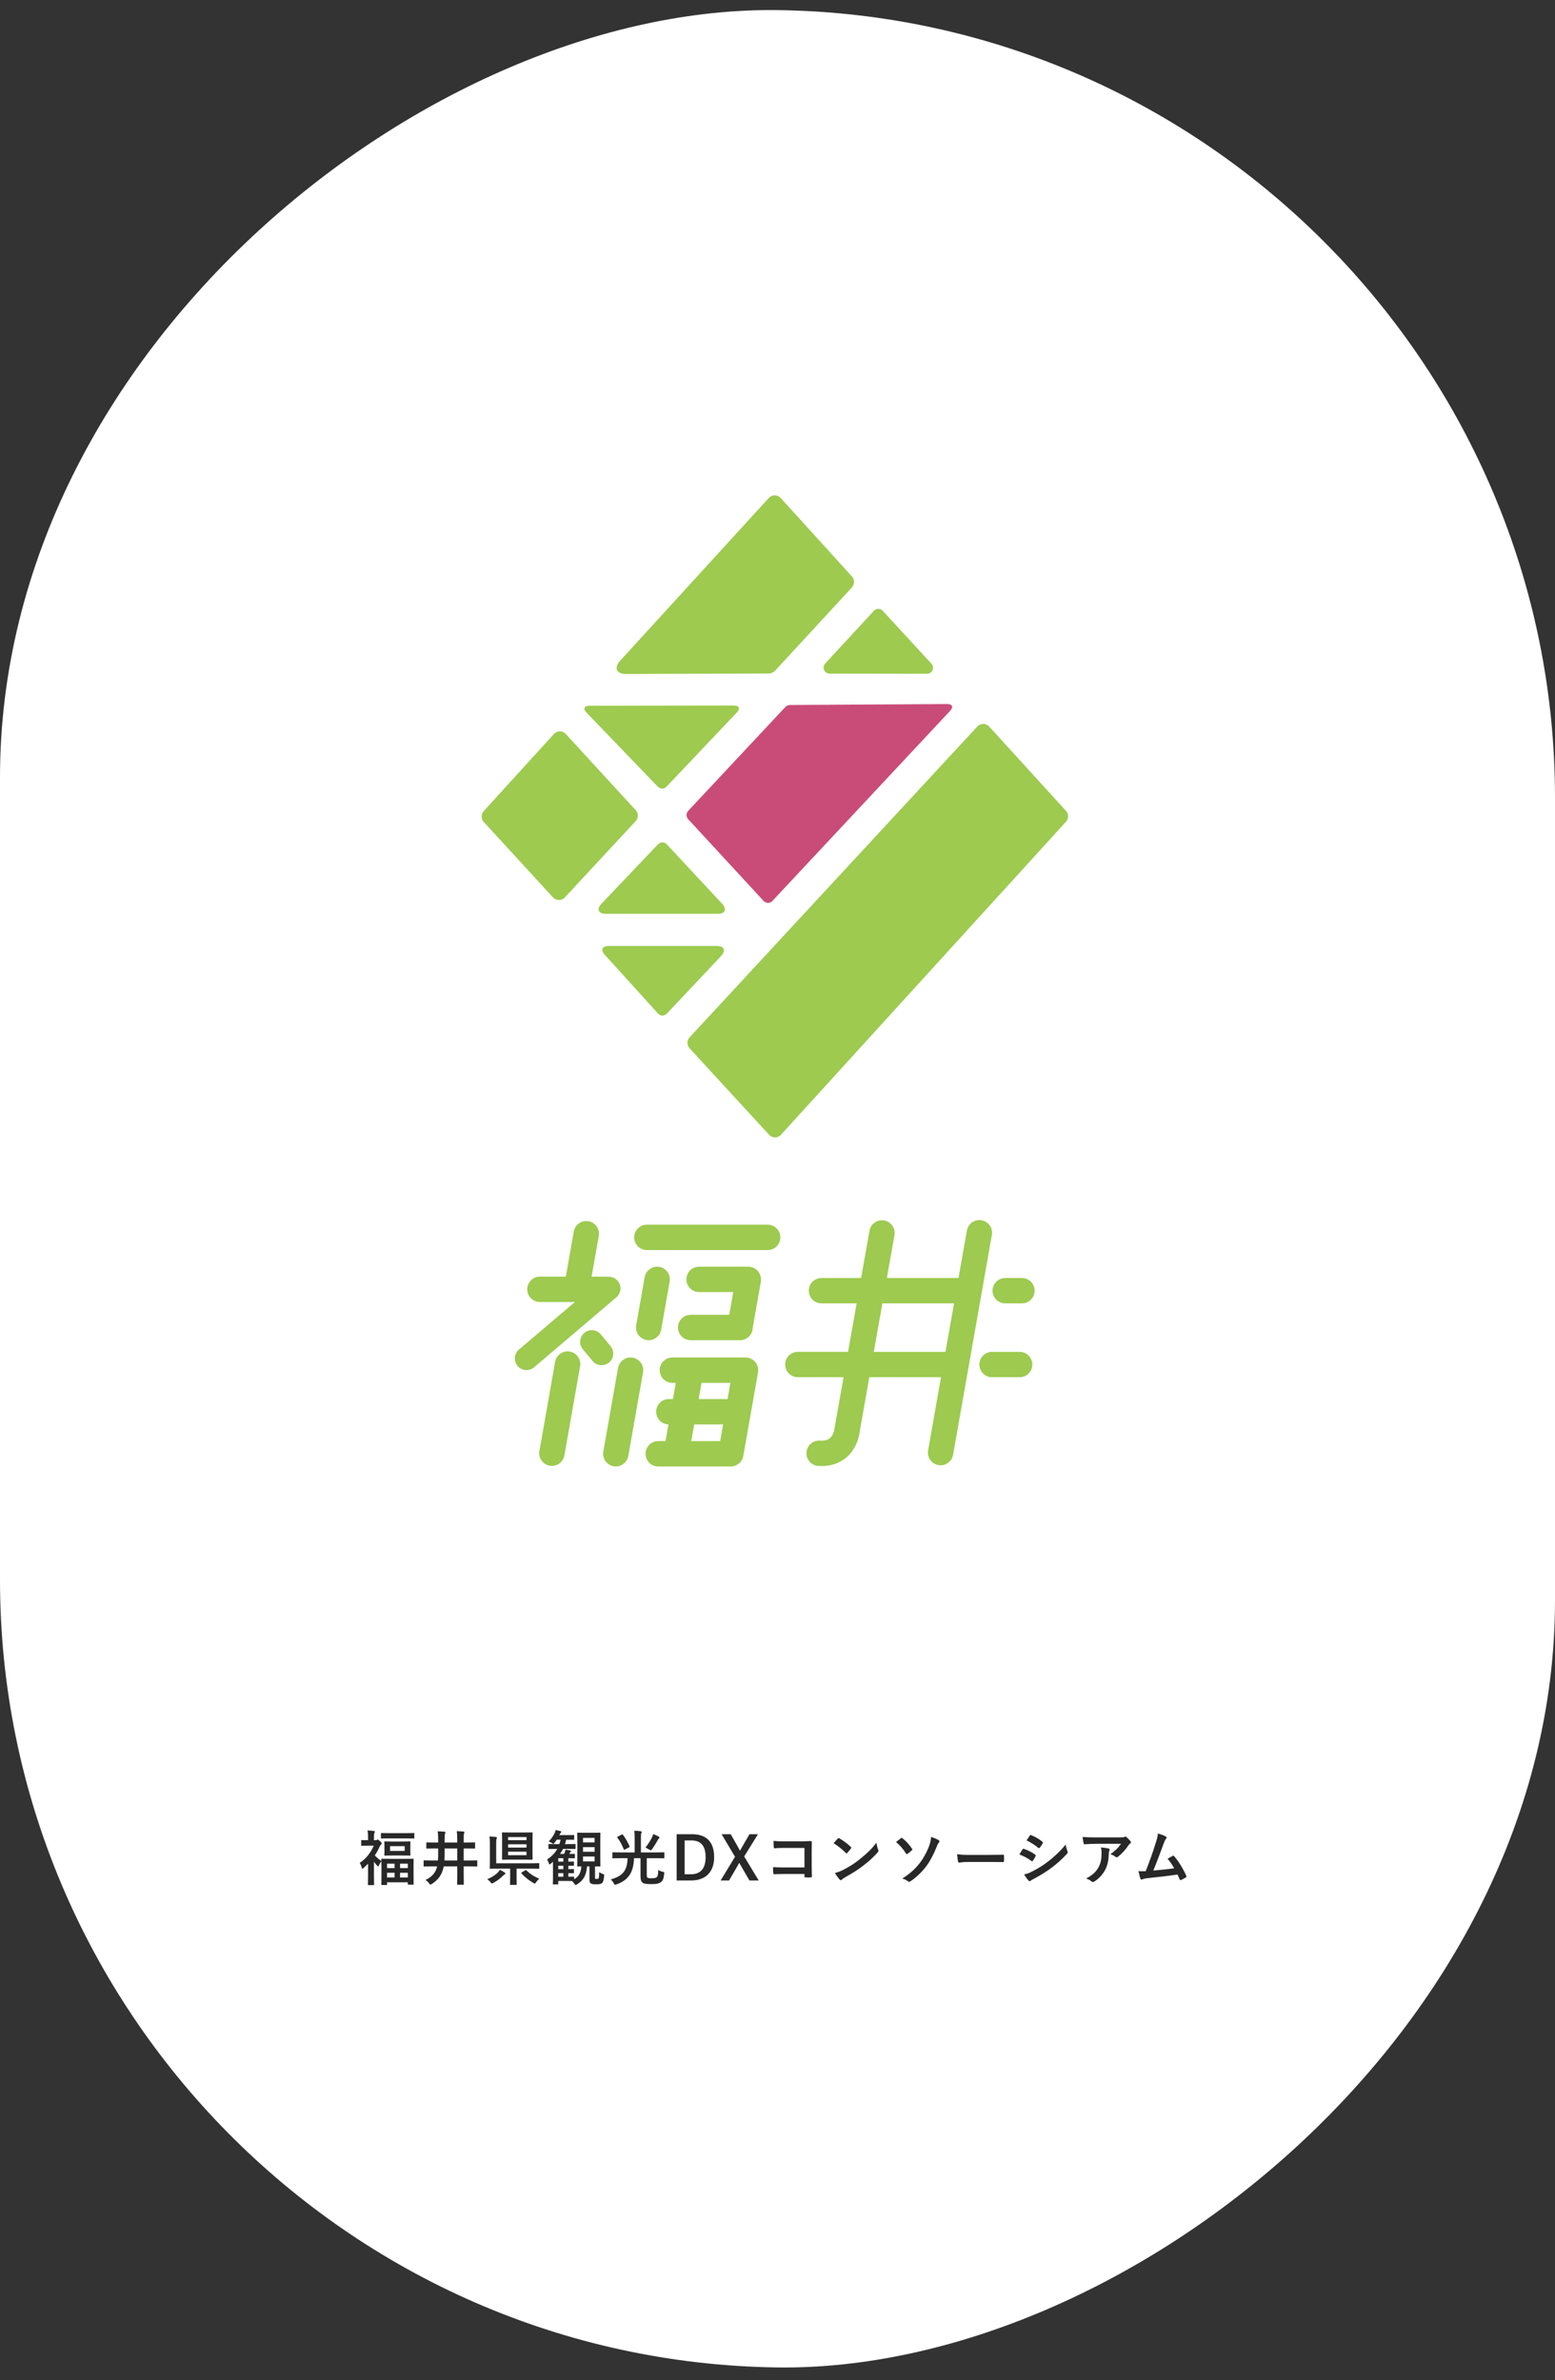 <?xml version="1.0" encoding="UTF-8"?>
<svg xmlns="http://www.w3.org/2000/svg" width="339" height="519" viewBox="0 0 339 519" fill="none">
  <rect x="0" y="0" width="339" height="519" fill="#333333" stroke="none"/>
  <rect width="514" height="339" rx="169.5" transform="matrix(1.4121e-07 -1 1 0.013 0 514)" fill="white"></rect>
  <path d="M124.224 294.698C122.721 294.433 121.285 295.436 121.021 296.942L117.593 316.384C117.328 317.888 118.333 319.323 119.837 319.588C120 319.616 120.161 319.63 120.32 319.63C121.637 319.63 122.803 318.685 123.04 317.344L126.468 297.901C126.733 296.397 125.73 294.962 124.224 294.698Z" fill="#9DCA4F"></path>
  <path d="M167.359 267.036H141.023C139.496 267.036 138.258 268.274 138.258 269.802C138.258 271.329 139.496 272.567 141.023 272.567H167.359C168.887 272.567 170.124 271.329 170.124 269.802C170.124 268.274 168.887 267.036 167.359 267.036Z" fill="#9DCA4F"></path>
  <path d="M134.668 279.287C134.136 278.66 133.365 278.358 132.601 278.397C132.453 278.373 132.302 278.357 132.148 278.357H128.973L130.538 269.485C130.802 267.981 129.799 266.546 128.294 266.281C126.79 266.015 125.355 267.019 125.09 268.525L123.406 278.079C123.389 278.171 123.377 278.264 123.371 278.357H117.707C116.179 278.357 114.942 279.594 114.942 281.122C114.942 282.65 116.179 283.888 117.707 283.888H125.334L113.137 294.261C112.068 295.17 111.938 296.774 112.847 297.843C113.349 298.433 114.064 298.738 114.785 298.738C115.366 298.738 115.952 298.539 116.43 298.133L134.378 282.868C135.447 281.959 135.577 280.355 134.668 279.287Z" fill="#9DCA4F"></path>
  <path d="M133.104 293.511L130.978 290.949C130.081 289.868 128.48 289.72 127.399 290.616C126.318 291.513 126.17 293.114 127.066 294.194L129.192 296.757C129.694 297.362 130.419 297.676 131.148 297.676C131.719 297.676 132.295 297.485 132.77 297.09C133.851 296.193 133.999 294.592 133.104 293.511Z" fill="#9DCA4F"></path>
  <path d="M140.935 292.176C141.098 292.204 141.259 292.218 141.417 292.218C142.734 292.218 143.9 291.275 144.138 289.932L145.989 279.44C146.253 277.936 145.25 276.501 143.745 276.236C142.241 275.97 140.806 276.975 140.541 278.48L138.691 288.973C138.426 290.476 139.429 291.911 140.935 292.176Z" fill="#9DCA4F"></path>
  <path d="M137.942 296.033C136.438 295.768 135.003 296.771 134.739 298.276L131.525 316.507C131.26 318.01 132.265 319.446 133.769 319.71C133.931 319.739 134.093 319.752 134.251 319.752C135.568 319.752 136.736 318.807 136.972 317.466L140.186 299.236C140.451 297.732 139.446 296.297 137.942 296.033Z" fill="#9DCA4F"></path>
  <path d="M163.013 296.033C162.824 296 162.636 295.987 162.452 295.991C162.448 295.991 162.443 295.991 162.439 295.991H146.584C145.056 295.991 143.818 297.229 143.818 298.757C143.818 300.284 145.056 301.522 146.584 301.522H147.324L146.7 305.053H145.821C144.294 305.053 143.056 306.291 143.056 307.819C143.056 309.346 144.243 310.529 145.726 310.58L145.083 314.221H143.5C141.972 314.221 140.734 315.459 140.734 316.987C140.734 318.515 141.972 319.752 143.5 319.752H159.181C159.201 319.752 159.22 319.749 159.241 319.749C159.268 319.749 159.293 319.752 159.32 319.752C160.637 319.752 161.805 318.808 162.041 317.467L165.255 299.236C165.52 297.733 164.517 296.298 163.011 296.033H163.013ZM152.942 301.522H159.237L158.615 305.053H152.32L152.943 301.522H152.942ZM151.344 310.584H157.64L156.999 314.221H150.702L151.344 310.584Z" fill="#9DCA4F"></path>
  <path d="M163.13 276.194H152.403C150.875 276.194 149.637 277.432 149.637 278.96C149.637 280.488 150.875 281.725 152.403 281.725H159.858L158.982 286.688H150.562C149.035 286.688 147.797 287.926 147.797 289.454C147.797 290.982 149.035 292.22 150.562 292.22H161.338C162.844 292.22 164.069 291.013 164.1 289.514L165.854 279.576C165.888 279.381 165.9 279.187 165.894 278.997C165.894 278.985 165.896 278.973 165.896 278.961C165.896 277.434 164.658 276.196 163.13 276.196V276.194Z" fill="#9DCA4F"></path>
  <path d="M219.144 284.193H222.789C224.317 284.193 225.555 282.956 225.555 281.428C225.555 279.9 224.317 278.662 222.789 278.662H219.144C217.617 278.662 216.379 279.9 216.379 281.428C216.379 282.956 217.617 284.193 219.144 284.193Z" fill="#9DCA4F"></path>
  <path d="M222.286 294.764H216.273C214.746 294.764 213.508 296.002 213.508 297.529C213.508 299.057 214.746 300.295 216.273 300.295H222.286C223.814 300.295 225.051 299.057 225.051 297.529C225.051 296.002 223.814 294.764 222.286 294.764Z" fill="#9DCA4F"></path>
  <path d="M213.992 266.072C212.488 265.806 211.053 266.811 210.788 268.316L208.963 278.662H193.349L195.002 269.319C195.268 267.815 194.265 266.38 192.761 266.114C191.257 265.846 189.822 266.851 189.556 268.355L187.732 278.661H179.09C177.563 278.661 176.325 279.898 176.325 281.426C176.325 282.954 177.563 284.192 179.09 284.192H186.753L184.882 294.762H173.937C172.41 294.762 171.172 296 171.172 297.528C171.172 299.055 172.41 300.293 173.937 300.293H183.902L181.848 311.895C181.839 311.943 181.841 311.929 181.838 311.958C181.813 312.08 181.662 312.716 181.231 313.261C180.899 313.68 180.283 314.224 178.772 314.119C177.249 314.012 175.926 315.16 175.819 316.683C175.712 318.206 176.86 319.529 178.383 319.636C178.634 319.653 178.883 319.662 179.128 319.662C181.928 319.662 184.279 318.511 185.807 316.377C186.919 314.822 187.233 313.254 187.3 312.832L189.519 300.295H205.146L202.333 316.245C202.068 317.749 203.071 319.184 204.577 319.449C204.74 319.477 204.901 319.491 205.06 319.491C206.377 319.491 207.543 318.547 207.78 317.205L216.232 269.276C216.497 267.772 215.494 266.337 213.989 266.072H213.992ZM190.499 294.764L192.369 284.193H207.987L206.122 294.764H190.498H190.499Z" fill="#9DCA4F"></path>
  <path d="M81.524 401.238L81.914 401.238C82.044 401.238 82.096 401.225 82.161 401.186C82.2 401.16 82.252 401.108 82.317 401.108C82.421 401.108 82.551 401.186 82.863 401.472C83.149 401.745 83.214 401.823 83.214 401.914C83.214 402.044 83.175 402.109 83.058 402.2C82.967 402.278 82.863 402.408 82.746 402.681C82.447 403.357 82.109 403.981 81.719 404.553C82.122 405.021 82.551 405.372 83.149 405.801C83.136 405.58 83.136 405.463 83.136 405.424C83.136 405.294 83.149 405.281 83.279 405.281C83.357 405.281 83.773 405.307 85.008 405.307L88.31 405.307C89.519 405.307 89.948 405.281 90.039 405.281C90.169 405.281 90.169 405.294 90.169 405.424C90.169 405.502 90.156 405.892 90.156 406.958L90.156 408.349C90.156 410.351 90.169 410.728 90.169 410.806C90.169 410.923 90.169 410.936 90.039 410.936L89.051 410.936C88.921 410.936 88.908 410.923 88.908 410.806V410.429L84.384 410.429V410.871C84.384 411.001 84.371 411.014 84.228 411.014L83.279 411.014C83.149 411.014 83.136 411.001 83.136 410.871C83.136 410.793 83.162 410.416 83.162 408.375V407.153C83.162 406.529 83.149 406.139 83.149 405.866C82.967 406.048 82.733 406.425 82.577 406.815C82.538 406.906 82.512 406.958 82.46 406.958C82.408 406.958 82.317 406.88 82.174 406.737C81.953 406.516 81.732 406.23 81.524 405.931V408.973C81.524 409.935 81.55 410.832 81.55 410.897C81.55 411.027 81.537 411.04 81.394 411.04L80.367 411.04C80.224 411.04 80.211 411.027 80.211 410.897C80.211 410.819 80.237 409.935 80.237 408.973V406.373C79.938 406.672 79.626 406.971 79.301 407.27C79.171 407.387 79.08 407.452 79.015 407.452C78.95 407.452 78.911 407.374 78.872 407.244C78.755 406.828 78.625 406.516 78.417 406.191C79.821 405.268 80.796 404.007 81.485 402.434L80.224 402.434C79.275 402.434 78.963 402.46 78.885 402.46C78.755 402.46 78.742 402.447 78.742 402.317L78.742 401.355C78.742 401.225 78.755 401.212 78.885 401.212C78.976 401.212 79.288 401.238 80.237 401.238V400.705C80.237 400.016 80.224 399.639 80.107 399.119C80.588 399.132 81.056 399.171 81.511 399.236C81.641 399.249 81.719 399.301 81.719 399.366C81.719 399.483 81.68 399.548 81.641 399.639C81.563 399.795 81.524 399.99 81.524 400.653V401.238ZM87.218 409.376L88.908 409.376V408.349L87.218 408.349V409.376ZM84.384 409.376L86.022 409.376V408.349L84.384 408.349L84.384 409.376ZM88.908 406.36L87.218 406.36V407.322L88.908 407.322V406.36ZM84.384 406.36V407.322L86.022 407.322V406.36L84.384 406.36ZM85.489 401.537L87.777 401.537C88.882 401.537 89.246 401.498 89.337 401.498C89.467 401.498 89.48 401.511 89.48 401.641C89.48 401.719 89.454 401.927 89.454 402.499L89.454 403.604C89.454 404.176 89.48 404.397 89.48 404.462C89.48 404.592 89.467 404.605 89.337 404.605C89.246 404.605 88.882 404.579 87.777 404.579L85.489 404.579C84.397 404.579 84.02 404.605 83.929 404.605C83.799 404.605 83.786 404.592 83.786 404.462C83.786 404.384 83.812 404.176 83.812 403.617V402.512C83.812 401.94 83.786 401.745 83.786 401.654C83.786 401.524 83.799 401.511 83.929 401.511C84.02 401.511 84.397 401.537 85.489 401.537ZM88.219 403.578L88.219 402.538L85.034 402.538V403.578L88.219 403.578ZM88.453 400.848L84.93 400.848C83.695 400.848 83.279 400.874 83.201 400.874C83.058 400.874 83.045 400.861 83.045 400.731V399.821C83.045 399.691 83.058 399.678 83.201 399.678C83.279 399.678 83.695 399.704 84.93 399.704L88.453 399.704C89.688 399.704 90.104 399.678 90.169 399.678C90.312 399.678 90.325 399.691 90.325 399.821V400.731C90.325 400.861 90.312 400.874 90.169 400.874C90.104 400.874 89.688 400.848 88.453 400.848ZM95.291 406.958L94.082 406.958C92.951 406.958 92.561 406.984 92.483 406.984C92.366 406.984 92.353 406.971 92.353 406.841V405.775C92.353 405.645 92.366 405.632 92.483 405.632C92.561 405.632 92.951 405.658 94.082 405.658L95.473 405.658C95.512 405.112 95.525 404.54 95.525 403.968V403.045L94.81 403.045C93.588 403.045 93.172 403.071 93.094 403.071C92.951 403.071 92.938 403.058 92.938 402.928L92.938 401.875C92.938 401.732 92.951 401.719 93.094 401.719C93.172 401.719 93.588 401.745 94.81 401.745L95.525 401.745V401.225C95.525 400.562 95.512 399.938 95.421 399.301C95.941 399.314 96.422 399.34 96.877 399.392C97.059 399.405 97.111 399.496 97.111 399.561C97.111 399.652 97.059 399.743 97.007 399.873C96.942 400.042 96.929 400.315 96.929 401.225V401.745L99.685 401.745V401.238C99.685 400.315 99.659 399.925 99.581 399.275C100.075 399.288 100.595 399.314 101.037 399.353C101.167 399.366 101.245 399.444 101.245 399.509C101.245 399.6 101.206 399.678 101.167 399.782C101.102 399.938 101.089 400.25 101.089 401.212V401.745L101.7 401.745C102.922 401.745 103.351 401.719 103.429 401.719C103.559 401.719 103.572 401.732 103.572 401.875L103.572 402.928C103.572 403.058 103.559 403.071 103.429 403.071C103.351 403.071 102.922 403.045 101.7 403.045L101.089 403.045V405.658L102.324 405.658C103.455 405.658 103.845 405.632 103.923 405.632C104.04 405.632 104.053 405.645 104.053 405.775V406.841C104.053 406.971 104.04 406.984 103.923 406.984C103.845 406.984 103.455 406.958 102.324 406.958L101.089 406.958L101.089 408.596C101.089 410.013 101.115 410.728 101.115 410.806C101.115 410.936 101.102 410.949 100.972 410.949L99.802 410.949C99.672 410.949 99.659 410.936 99.659 410.806C99.659 410.728 99.685 410.013 99.685 408.596L99.685 406.958L96.734 406.958C96.682 407.218 96.617 407.478 96.539 407.725C96.136 409.051 95.369 410 94.147 410.78C93.991 410.871 93.913 410.923 93.835 410.923C93.744 410.923 93.692 410.832 93.549 410.65C93.328 410.338 93.055 410.104 92.756 409.909C94.134 409.259 94.875 408.427 95.226 407.231C95.252 407.153 95.278 407.062 95.291 406.958ZM96.89 405.658L99.685 405.658V403.045L96.929 403.045V403.955C96.929 404.54 96.929 405.112 96.89 405.658ZM111.255 399.561L114.284 399.561C115.467 399.561 115.883 399.535 115.961 399.535C116.104 399.535 116.117 399.548 116.117 399.678C116.117 399.756 116.091 400.172 116.091 401.082L116.091 403.955C116.091 404.865 116.117 405.268 116.117 405.359C116.117 405.489 115.974 405.502 115.831 405.502C115.753 405.502 115.467 405.476 114.284 405.476L111.385 405.476C110.202 405.476 109.799 405.502 109.708 405.502C109.578 405.502 109.435 405.489 109.435 405.359C109.435 405.268 109.461 404.865 109.461 403.955L109.461 401.082C109.461 400.172 109.435 399.769 109.435 399.678C109.435 399.548 109.448 399.535 109.578 399.535C109.669 399.535 110.072 399.561 111.255 399.561ZM114.778 404.514V403.747L110.761 403.747V404.514L114.778 404.514ZM110.761 402.85L114.778 402.85L114.778 402.135L110.761 402.135L110.761 402.85ZM110.761 400.549V401.238L114.778 401.238V400.549L110.761 400.549ZM106.796 405.658L106.796 401.901C106.796 401.277 106.783 400.939 106.705 400.445C107.186 400.445 107.667 400.484 108.122 400.536C108.252 400.549 108.33 400.627 108.33 400.705C108.33 400.783 108.291 400.861 108.252 400.978C108.187 401.147 108.174 401.329 108.174 401.875L108.174 406.282L115.714 406.282C116.923 406.282 117.339 406.256 117.417 406.256C117.547 406.256 117.56 406.269 117.56 406.399V407.322C117.56 407.452 117.547 407.465 117.417 407.465C117.339 407.465 116.923 407.439 115.714 407.439L112.62 407.439L112.62 409.441C112.62 410.403 112.646 410.767 112.646 410.845C112.646 410.975 112.633 410.988 112.503 410.988L111.32 410.988C111.203 410.988 111.19 410.975 111.19 410.845C111.19 410.754 111.216 410.403 111.216 409.441L111.216 407.439L108.642 407.439C107.42 407.439 106.991 407.465 106.913 407.465C106.783 407.465 106.77 407.452 106.77 407.322C106.77 407.231 106.796 406.737 106.796 405.658ZM113.751 408.258L114.466 407.829C114.544 407.777 114.583 407.764 114.622 407.764C114.661 407.764 114.7 407.777 114.752 407.829C115.48 408.518 116.416 409.181 117.573 409.636C117.339 409.818 117.105 410.065 116.858 410.416C116.715 410.611 116.663 410.702 116.572 410.702C116.507 410.702 116.416 410.65 116.273 410.559C115.22 409.961 114.375 409.246 113.673 408.479C113.582 408.388 113.608 408.349 113.751 408.258ZM108.98 407.699C109.409 407.907 109.721 408.076 110.007 408.284C110.15 408.388 110.202 408.44 110.202 408.492C110.202 408.57 110.124 408.648 110.02 408.687C109.916 408.739 109.747 408.895 109.604 409.038C109.071 409.571 108.382 410.117 107.537 410.559C107.394 410.637 107.303 410.689 107.238 410.689C107.134 410.689 107.069 410.598 106.939 410.403C106.718 410.117 106.484 409.922 106.211 409.74C107.212 409.376 108.044 408.765 108.499 408.323C108.707 408.102 108.811 407.985 108.98 407.699ZM121.486 403.136L121.278 403.136C120.147 403.136 119.77 403.162 119.692 403.162C119.575 403.162 119.562 403.149 119.562 403.019V402.213C119.562 402.083 119.575 402.07 119.692 402.07C119.77 402.07 120.147 402.096 121.278 402.096L121.941 402.096C122.045 401.797 122.149 401.472 122.227 401.134L121.369 401.134C121.239 401.342 121.07 401.576 120.875 401.823C120.758 401.966 120.693 402.031 120.615 402.031C120.55 402.031 120.472 401.979 120.329 401.875C120.095 401.719 119.835 401.589 119.64 401.498C120.199 400.926 120.524 400.432 120.849 399.834C120.953 399.613 121.07 399.327 121.135 399.028C121.525 399.106 121.85 399.171 122.162 399.249C122.279 399.275 122.357 399.327 122.357 399.431C122.357 399.509 122.305 399.561 122.214 399.652C122.136 399.73 122.084 399.834 121.941 400.133L123.462 400.133C124.593 400.133 124.957 400.107 125.035 400.107C125.165 400.107 125.178 400.12 125.178 400.25V401.004C125.178 401.147 125.165 401.16 125.035 401.16C124.957 401.16 124.593 401.134 123.462 401.134L123.436 401.134C123.358 401.472 123.267 401.797 123.163 402.096L123.761 402.096C124.879 402.096 125.256 402.07 125.334 402.07C125.464 402.07 125.477 402.083 125.477 402.213V403.019C125.477 403.149 125.464 403.162 125.334 403.162C125.256 403.162 124.879 403.136 123.761 403.136L122.747 403.136C122.552 403.526 122.344 403.89 122.084 404.241L122.968 404.241C123.033 404.124 123.072 404.02 123.111 403.929C123.189 403.747 123.241 403.565 123.28 403.305C123.605 403.357 124.099 403.422 124.32 403.487C124.45 403.526 124.502 403.565 124.502 403.617C124.502 403.682 124.463 403.734 124.411 403.773C124.32 403.851 124.281 403.903 124.242 403.994L124.125 404.241C124.879 404.241 125.113 404.215 125.191 404.215C125.321 404.215 125.334 404.228 125.334 404.358V405.034C125.334 405.177 125.321 405.19 125.191 405.19C125.113 405.19 124.879 405.164 124.073 405.164L123.904 405.164V405.918C124.632 405.918 124.918 405.892 124.983 405.892C125.113 405.892 125.126 405.905 125.126 406.035V406.685C125.126 406.815 125.113 406.828 124.983 406.828C124.918 406.828 124.632 406.815 123.904 406.802V407.556C124.632 407.556 124.918 407.53 124.983 407.53C125.113 407.53 125.126 407.543 125.126 407.673V408.31C125.126 408.44 125.113 408.453 124.983 408.453C124.918 408.453 124.632 408.44 123.904 408.427V409.207C124.658 409.207 124.931 409.181 125.009 409.181C125.139 409.181 125.152 409.194 125.152 409.337V409.753C126.231 409.168 126.634 408.297 126.738 406.958C126.257 406.971 126.049 406.971 125.984 406.971C125.854 406.971 125.841 406.971 125.841 406.828C125.841 406.75 125.867 406.269 125.867 405.216V401.355C125.867 400.315 125.841 399.821 125.841 399.743C125.841 399.613 125.854 399.6 125.984 399.6C126.075 399.6 126.4 399.626 127.427 399.626L129.299 399.626C130.313 399.626 130.664 399.6 130.742 399.6C130.885 399.6 130.898 399.613 130.898 399.743C130.898 399.821 130.872 400.315 130.872 401.355V405.216C130.872 406.269 130.898 406.75 130.898 406.828C130.898 406.971 130.885 406.971 130.742 406.971C130.677 406.971 130.378 406.958 129.715 406.958V409.285C129.715 409.519 129.702 409.571 129.754 409.623C129.819 409.688 129.897 409.688 130.066 409.688C130.287 409.688 130.417 409.662 130.482 409.571C130.599 409.441 130.612 409.064 130.638 408.193C130.911 408.401 131.236 408.544 131.47 408.622C131.717 408.7 131.717 408.726 131.704 409.012C131.639 409.974 131.483 410.377 131.236 410.598C130.963 410.832 130.495 410.858 129.936 410.858C129.468 410.858 129.117 410.845 128.844 410.702C128.623 410.572 128.506 410.273 128.506 409.844V406.958L127.973 406.958C127.817 408.817 127.284 409.922 125.841 410.845C125.672 410.949 125.581 411.001 125.49 411.001C125.399 411.001 125.334 410.923 125.217 410.741C125.022 410.455 124.866 410.273 124.697 410.143C124.476 410.143 124.112 410.13 123.54 410.13L121.707 410.13L121.707 410.754C121.707 410.871 121.694 410.884 121.564 410.884L120.667 410.884C120.537 410.884 120.524 410.871 120.524 410.754C120.524 410.676 120.55 410.429 120.55 409.584V405.944L120.069 406.36C119.939 406.464 119.861 406.529 119.796 406.529C119.731 406.529 119.692 406.438 119.64 406.243C119.536 405.905 119.393 405.632 119.263 405.45C120.251 404.8 120.979 404.059 121.486 403.136ZM129.624 405.866V404.8L127.102 404.8V405.866L129.624 405.866ZM127.102 403.76L129.624 403.76V402.759L127.102 402.759V403.76ZM129.624 400.744L127.102 400.744V401.719L129.624 401.719V400.744ZM121.707 409.207L122.812 409.207V408.427L121.707 408.427V409.207ZM121.707 405.918L122.812 405.918V405.164L121.707 405.164V405.918ZM121.707 407.556L122.812 407.556V406.802L121.707 406.802V407.556ZM136.813 405.164L135.305 405.164C134.122 405.164 133.732 405.19 133.641 405.19C133.511 405.19 133.498 405.177 133.498 405.034V404.02C133.498 403.89 133.511 403.877 133.641 403.877C133.732 403.877 134.122 403.903 135.305 403.903L138.36 403.903V400.77C138.36 400.081 138.347 399.691 138.282 399.184C138.75 399.197 139.257 399.223 139.699 399.288C139.829 399.301 139.894 399.366 139.894 399.457C139.894 399.561 139.855 399.626 139.803 399.73C139.738 399.873 139.725 400.107 139.725 400.77V403.903L143.04 403.903C144.223 403.903 144.626 403.877 144.704 403.877C144.821 403.877 144.834 403.89 144.834 404.02V405.034C144.834 405.177 144.821 405.19 144.704 405.19C144.626 405.19 144.223 405.164 143.04 405.164L140.999 405.164V408.674C140.999 409.064 141.012 409.246 141.129 409.376C141.246 409.493 141.441 409.545 142.065 409.545C142.689 409.545 143.001 409.467 143.196 409.285C143.43 409.051 143.482 408.648 143.495 407.725C143.742 407.92 144.132 408.05 144.483 408.128C144.821 408.206 144.834 408.206 144.795 408.531C144.717 409.454 144.548 409.961 144.223 410.273C143.833 410.637 143.313 410.819 141.961 410.819C140.791 410.819 140.258 410.715 139.972 410.403C139.712 410.13 139.634 409.701 139.634 408.947V405.164L138.217 405.164C138.113 408.011 137.203 409.896 134.382 410.884C134.239 410.923 134.161 410.949 134.096 410.949C133.979 410.949 133.927 410.871 133.797 410.624C133.615 410.286 133.42 410.039 133.147 409.792C135.747 409.077 136.748 407.868 136.813 405.164ZM140.713 402.85C141.311 402.096 141.896 401.173 142.221 400.445C142.312 400.25 142.351 400.107 142.403 399.899C142.819 400.055 143.261 400.263 143.638 400.484C143.755 400.549 143.781 400.588 143.781 400.653C143.781 400.718 143.755 400.757 143.651 400.848C143.573 400.913 143.508 401.004 143.417 401.186C143.027 401.875 142.65 402.512 142.156 403.188C142.026 403.37 141.948 403.448 141.87 403.448C141.792 403.448 141.701 403.396 141.558 403.292C141.272 403.11 140.934 402.954 140.713 402.85ZM134.681 400.458L135.539 400.016C135.682 399.938 135.721 399.938 135.786 400.042C136.332 400.757 136.865 401.68 137.242 402.564C137.294 402.694 137.281 402.707 137.112 402.811L136.241 403.266C136.072 403.357 136.033 403.344 135.981 403.214C135.656 402.343 135.097 401.355 134.59 400.679C134.512 400.575 134.525 400.536 134.681 400.458ZM147.512 399.938L150.892 399.938C153.895 399.938 155.689 401.524 155.689 404.917C155.689 408.31 153.687 410.026 150.658 410.026L147.512 410.026V399.938ZM149.254 401.29V408.674L150.619 408.674C152.582 408.674 153.83 407.556 153.83 404.93C153.83 402.33 152.66 401.29 150.71 401.29L149.254 401.29ZM165.242 399.938L162.239 404.787L165.398 410.026L163.383 410.026L161.511 406.789C161.381 406.568 161.29 406.373 161.16 406.165C161.043 406.373 160.939 406.568 160.822 406.789L158.937 410.026L157.104 410.026L160.237 404.852L157.312 399.938L159.301 399.938L160.926 402.798C161.069 403.045 161.186 403.279 161.329 403.526C161.472 403.279 161.602 403.032 161.745 402.772L163.396 399.938L165.242 399.938ZM175.377 407.179V402.928L170.84 402.928C169.956 402.928 169.345 402.954 168.89 403.006C168.747 403.006 168.695 402.941 168.695 402.785C168.656 402.434 168.63 401.823 168.63 401.394C169.41 401.472 169.865 401.485 170.801 401.485L174.662 401.485C175.338 401.485 176.027 401.459 176.716 401.433C176.924 401.433 176.989 401.485 176.976 401.654C176.976 402.343 176.95 403.019 176.95 403.708V406.815C176.95 407.764 176.989 408.804 177.002 409.168C177.002 409.298 176.95 409.337 176.768 409.35C176.404 409.376 175.988 409.376 175.624 409.35C175.416 409.337 175.377 409.324 175.377 409.129V408.609L170.905 408.609C170.086 408.609 169.397 408.648 168.773 408.661C168.656 408.661 168.604 408.609 168.591 408.466C168.552 408.128 168.526 407.66 168.526 407.114C169.137 407.153 169.891 407.179 170.918 407.179L175.377 407.179ZM181.734 401.901C182.02 401.55 182.397 401.147 182.644 400.887C182.696 400.822 182.761 400.783 182.826 400.783C182.878 400.783 182.93 400.809 182.995 400.848C183.658 401.199 184.737 401.992 185.478 402.694C185.556 402.772 185.595 402.824 185.595 402.876C185.595 402.928 185.569 402.98 185.517 403.045C185.322 403.305 184.893 403.825 184.711 404.02C184.646 404.085 184.607 404.124 184.555 404.124C184.503 404.124 184.451 404.085 184.386 404.02C183.606 403.214 182.67 402.473 181.734 401.901ZM182.02 408.388C182.683 408.206 183.086 408.089 183.775 407.738C185.361 406.919 186.206 406.373 187.519 405.32C189.105 404.033 189.976 403.201 191.081 401.784C191.159 402.434 191.276 402.876 191.445 403.305C191.484 403.396 191.51 403.474 191.51 403.552C191.51 403.669 191.445 403.773 191.302 403.942C190.613 404.748 189.495 405.788 188.312 406.698C187.233 407.543 186.141 408.271 184.386 409.246C183.801 409.597 183.632 409.727 183.515 409.844C183.437 409.922 183.359 409.974 183.281 409.974C183.216 409.974 183.138 409.922 183.06 409.831C182.735 409.467 182.332 408.934 182.02 408.388ZM195.345 401.641C195.761 401.303 196.229 400.939 196.398 400.809C196.463 400.757 196.515 400.731 196.58 400.731C196.632 400.731 196.684 400.757 196.749 400.822C197.477 401.381 198.27 402.252 198.829 403.097C198.881 403.162 198.894 403.201 198.894 403.253C198.894 403.305 198.855 403.357 198.803 403.435C198.53 403.682 198.127 404.033 197.802 404.228C197.763 404.254 197.724 404.28 197.685 404.28C197.62 404.28 197.555 404.228 197.503 404.137C196.996 403.305 196.255 402.395 195.345 401.641ZM202.976 400.523C203.665 400.757 204.302 401.004 204.653 401.251C204.77 401.316 204.809 401.381 204.809 401.472C204.809 401.576 204.744 401.68 204.666 401.771C204.458 402.005 204.341 402.33 204.224 402.616C203.431 404.605 202.56 406.126 201.793 407.101C200.831 408.336 199.505 409.558 198.465 410.208C198.361 410.273 198.27 410.312 198.192 410.312C198.101 410.312 198.01 410.26 197.906 410.169C197.633 409.948 197.204 409.753 196.71 409.597C198.335 408.57 199.44 407.582 200.428 406.334C201.312 405.216 202.17 403.643 202.638 402.252C202.859 401.576 202.937 401.199 202.976 400.523ZM215.742 405.983L211.062 405.983C209.775 405.983 209.281 406.139 209.151 406.139C208.995 406.139 208.891 406.061 208.852 405.866C208.787 405.567 208.709 404.956 208.657 404.293C209.502 404.423 210.152 404.449 211.465 404.449L215.651 404.449C216.639 404.449 217.64 404.423 218.641 404.41C218.836 404.397 218.875 404.436 218.875 404.592C218.901 404.982 218.901 405.424 218.875 405.814C218.875 405.97 218.823 406.022 218.641 406.009C217.666 405.996 216.704 405.983 215.742 405.983ZM222.229 404.345C222.554 403.825 222.762 403.448 222.918 403.24C222.983 403.149 223.048 403.084 223.165 403.11C224.14 403.435 224.92 403.851 225.661 404.384C225.752 404.449 225.804 404.501 225.804 404.579C225.804 404.618 225.778 404.67 225.752 404.722C225.609 405.073 225.388 405.411 225.18 405.71C225.115 405.788 225.063 405.84 225.011 405.84C224.959 405.84 224.92 405.814 224.855 405.762C224.023 405.151 223.178 404.722 222.229 404.345ZM223.802 401.29C224.023 400.952 224.27 400.588 224.491 400.25C224.582 400.094 224.66 400.068 224.816 400.146C225.648 400.484 226.545 400.965 227.26 401.589C227.338 401.641 227.364 401.706 227.364 401.758C227.364 401.81 227.351 401.862 227.312 401.927C227.13 402.252 226.87 402.668 226.649 402.902C226.61 402.967 226.558 402.98 226.519 402.98C226.454 402.98 226.389 402.941 226.324 402.889C225.648 402.33 224.634 401.667 223.802 401.29ZM223.256 408.7C223.802 408.596 224.257 408.453 225.024 408.063C226.259 407.413 227.325 406.802 228.586 405.814C229.626 405.021 231.017 403.773 232.33 402.187C232.408 402.759 232.512 403.084 232.707 403.643C232.746 403.734 232.772 403.812 232.772 403.89C232.772 403.994 232.733 404.085 232.629 404.189C231.42 405.489 230.601 406.204 229.327 407.192C228.196 408.05 226.987 408.791 225.44 409.636C225.128 409.805 224.816 409.948 224.686 410.078C224.608 410.156 224.543 410.182 224.478 410.182C224.387 410.182 224.296 410.13 224.218 410.026C223.945 409.753 223.594 409.246 223.256 408.7ZM244.394 402.031L238.778 402.031C238.037 402.031 237.244 402.083 236.477 402.135C236.321 402.148 236.269 402.057 236.243 401.94C236.139 401.576 236.061 400.926 236.009 400.536C236.893 400.601 237.608 400.627 238.648 400.627L244.225 400.627C244.771 400.627 244.992 400.601 245.122 400.549C245.187 400.523 245.304 400.458 245.369 400.458C245.473 400.458 245.577 400.536 245.668 400.64C245.954 400.887 246.201 401.16 246.448 401.459C246.513 401.537 246.552 401.615 246.552 401.693C246.552 401.797 246.487 401.888 246.37 401.966C246.227 402.07 246.123 402.2 246.019 402.343C245.408 403.266 244.602 404.163 243.731 404.852C243.653 404.93 243.562 404.969 243.458 404.969C243.354 404.969 243.237 404.917 243.146 404.839C242.821 404.579 242.496 404.436 242.067 404.306C243.107 403.526 243.744 402.967 244.394 402.031ZM236.789 409.584C238.206 408.843 238.947 408.141 239.506 407.101C240 406.178 240.143 405.294 240.143 404.033C240.143 403.552 240.117 403.253 240.013 402.811C240.65 402.876 241.326 402.967 241.69 403.058C241.859 403.097 241.911 403.188 241.911 403.305C241.911 403.383 241.885 403.461 241.846 403.539C241.755 403.721 241.742 403.851 241.729 404.072C241.69 405.333 241.56 406.49 240.962 407.647C240.455 408.622 239.675 409.545 238.596 410.234C238.479 410.312 238.362 410.364 238.232 410.364C238.141 410.364 238.05 410.325 237.972 410.247C237.66 409.974 237.283 409.766 236.789 409.584ZM252.42 399.782C253.213 400.016 253.772 400.198 254.175 400.458C254.266 400.523 254.331 400.588 254.331 400.666C254.331 400.731 254.292 400.822 254.201 400.926C253.967 401.225 253.811 401.628 253.668 402.005C252.94 403.994 252.251 405.905 251.432 407.855C253.434 407.686 254.526 407.582 255.982 407.361C255.579 406.646 255.098 405.931 254.539 405.281C254.929 405.073 255.306 404.852 255.67 404.657C255.813 404.579 255.891 404.631 255.982 404.735C256.996 405.918 257.971 407.543 258.608 408.986C258.647 409.051 258.66 409.103 258.66 409.155C258.66 409.233 258.608 409.311 258.491 409.376C258.179 409.584 257.854 409.753 257.503 409.909C257.451 409.935 257.399 409.948 257.347 409.948C257.269 409.948 257.204 409.883 257.165 409.766C257.009 409.402 256.866 409.064 256.71 408.726C254.63 409.038 252.654 409.259 250.535 409.48C249.677 409.571 249.326 409.636 249.014 409.792C248.845 409.87 248.702 409.844 248.637 409.662C248.533 409.441 248.364 408.791 248.182 407.985C248.702 408.024 249.248 408.011 249.768 407.998C250.691 405.671 251.367 403.747 252.043 401.563C252.251 400.887 252.381 400.432 252.42 399.782Z" fill="#282828"></path>
  <g clip-path="url(#clip0_6985_20615)">
    <path d="M132.677 206.261H156.222C157.895 206.261 158.324 207.261 157.177 208.48L145.378 221.011C144.844 221.581 143.976 221.572 143.451 220.993L131.836 208.173C130.89 207.121 131.267 206.27 132.677 206.27V206.261Z" fill="#9DCA4F"></path>
    <path d="M156.454 199.248H132.095C130.413 199.248 129.984 198.248 131.14 197.029L143.455 184.086C143.981 183.534 144.848 183.534 145.365 184.095L157.409 197.038C158.539 198.257 158.11 199.248 156.445 199.248H156.454Z" fill="#9DCA4F"></path>
    <path d="M185.731 128.078L168.93 146.291C168.641 146.598 168.072 146.853 167.651 146.853L136.538 146.958C134.34 146.958 133.762 145.643 135.242 144.02L167.599 108.585C168.308 107.805 169.473 107.805 170.192 108.585L185.739 125.702C186.335 126.36 186.326 127.421 185.731 128.07V128.078Z" fill="#9DCA4F"></path>
    <path d="M202.102 146.914L180.869 146.879C179.722 146.879 179.126 145.511 179.906 144.669L190.513 133.182C191.03 132.621 191.924 132.621 192.44 133.182L203.057 144.705C203.836 145.546 203.232 146.914 202.093 146.914H202.102Z" fill="#9DCA4F"></path>
    <path d="M207.154 154.974L168.394 196.442C167.86 197.012 166.993 197.003 166.467 196.442L150.017 178.606C149.562 178.115 149.562 177.308 150.017 176.817L171.232 154.132C171.443 153.904 171.872 153.72 172.187 153.72L206.506 153.51C207.627 153.51 207.916 154.167 207.154 154.983V154.974Z" fill="#C94C78"></path>
    <path d="M232.407 179.157L170.251 247.431C169.559 248.194 168.359 248.194 167.667 247.431L150.332 228.569C149.71 227.894 149.719 226.859 150.332 226.193L213.066 158.41C213.767 157.655 214.95 157.664 215.642 158.418L232.398 176.798C233.011 177.464 233.011 178.49 232.398 179.166L232.407 179.157Z" fill="#9DCA4F"></path>
    <path d="M138.588 179.034L123.136 195.677C122.444 196.423 121.253 196.423 120.561 195.677L105.46 179.218C104.847 178.552 104.847 177.526 105.46 176.85L120.762 160.041C121.454 159.278 122.654 159.278 123.346 160.041L138.596 176.658C139.218 177.333 139.209 178.367 138.596 179.034H138.588Z" fill="#9DCA4F"></path>
    <path d="M160.668 155.323L145.305 171.528C144.788 172.081 143.929 172.081 143.404 171.528L127.847 155.367C127.059 154.552 127.348 153.885 128.478 153.885L160.029 153.833C161.15 153.833 161.439 154.499 160.668 155.315V155.323Z" fill="#9DCA4F"></path>
  </g>
  <defs>
    <clipPath id="clip0_6985_20615">
      <rect width="128.69" height="140.003" fill="white" transform="translate(105 108)"></rect>
    </clipPath>
  </defs>
</svg>
